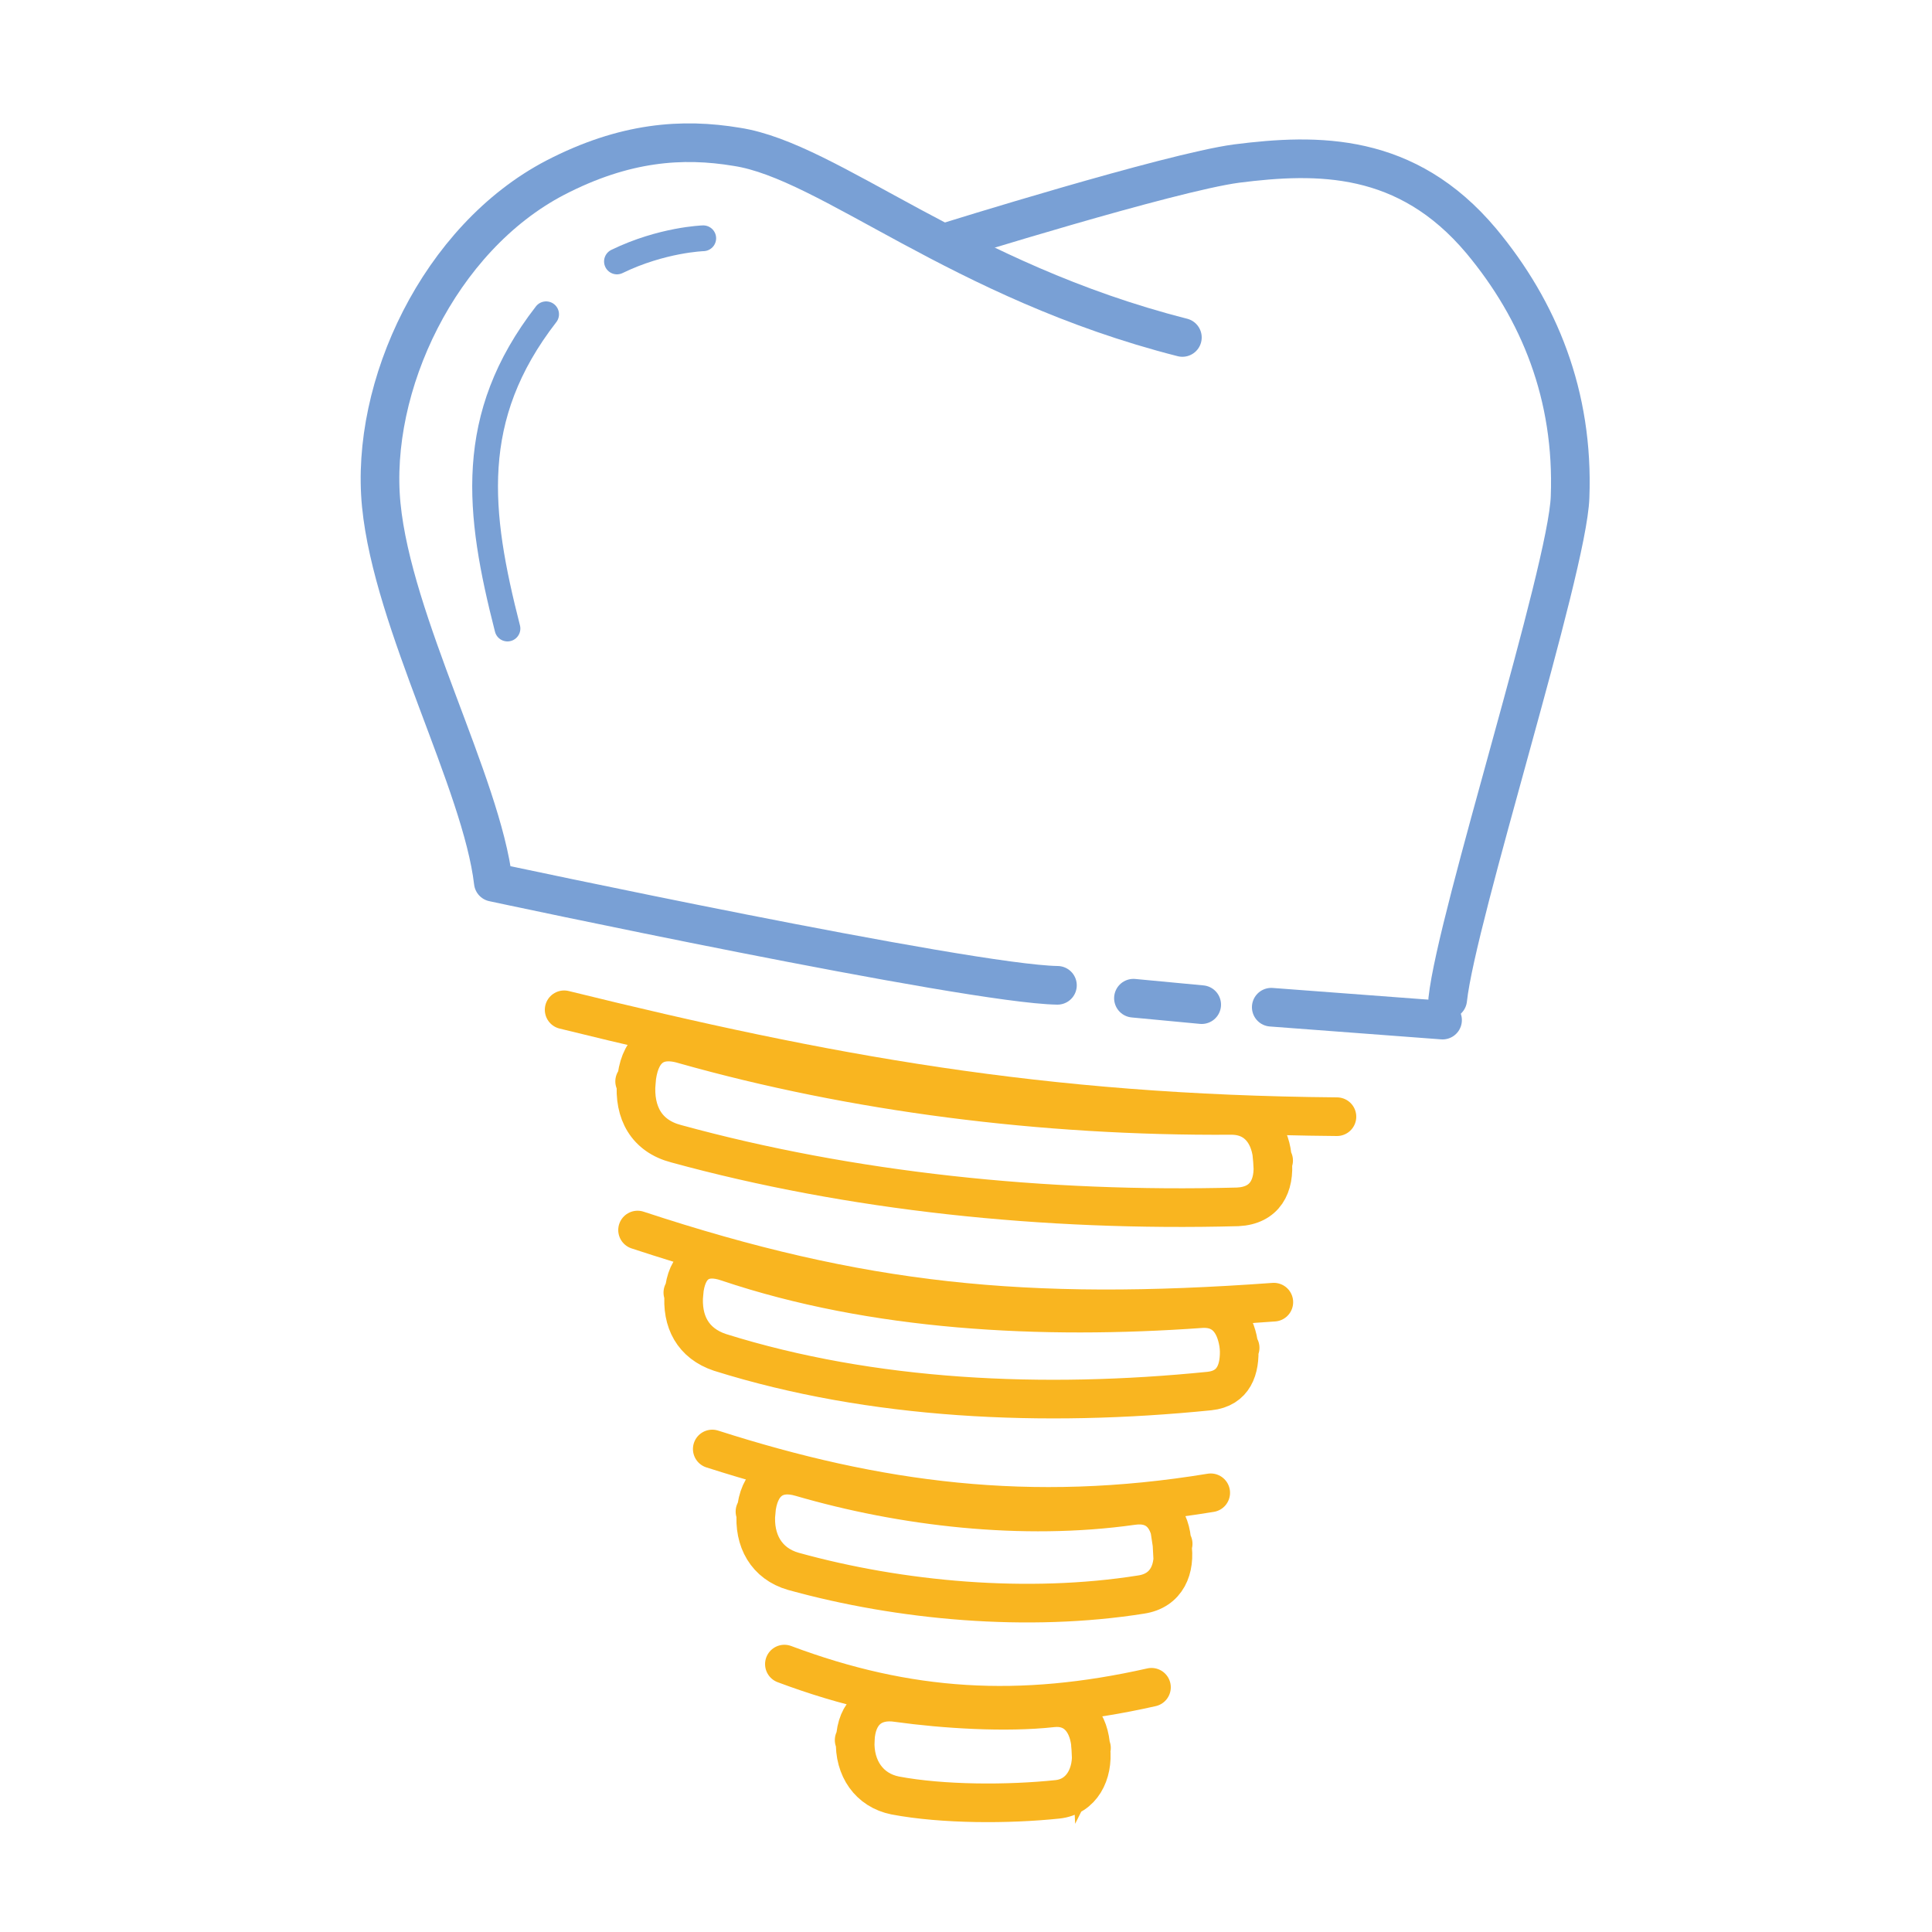 <?xml version="1.0" encoding="utf-8"?>
<!-- Generator: Adobe Illustrator 24.1.2, SVG Export Plug-In . SVG Version: 6.00 Build 0)  -->
<svg version="1.1" id="Layer_1" xmlns="http://www.w3.org/2000/svg" xmlns:xlink="http://www.w3.org/1999/xlink" x="0px" y="0px"
	 viewBox="0 0 150 150" style="enable-background:new 0 0 150 150;" xml:space="preserve">
<style type="text/css">
	.st0{fill:none;stroke:#79A0D5;stroke-width:3;stroke-linecap:round;stroke-linejoin:round;stroke-miterlimit:10;}
	.st1{fill:none;stroke:#79A0D5;stroke-width:2;stroke-linecap:round;stroke-linejoin:round;stroke-miterlimit:10;}
	.st2{fill:none;stroke:#F9B520;stroke-width:3;stroke-linecap:round;stroke-linejoin:round;stroke-miterlimit:10;}
	.st3{fill:none;stroke:#F9B520;stroke-width:3;stroke-miterlimit:10;}
</style>
<g>
	<path class="st0" d="M91.8,26.2c-17.3-4.4-27.4-13.7-34.6-14.8c-4.2-0.7-8.7-0.4-14.1,2.4c-9,4.7-14.4,16.2-13.5,25.4
		s7.8,21.6,8.7,29.3c0,0,36.9,7.9,43.8,8"/>
	<path class="st1" d="M42.4,24.4c-6.2,8-5.3,15.4-3,24.4"/>
	<path class="st1" d="M54.6,18.5c0,0-3.2,0.1-6.7,1.8"/>
	<g>
		<path class="st2" d="M43.8,78.4c20.3,5,37,8.1,60,8.3"/>
		<path class="st2" d="M49.5,95.5c17.3,5.7,30.1,7,49.4,5.6"/>
		<path class="st2" d="M55.3,112.5c12.8,4.1,24.7,5.7,38.7,3.4"/>
		<path class="st2" d="M60.9,129.2c9.6,3.6,18.3,4.1,28.5,1.8"/>
		<path class="st3" d="M95.6,86.6c-14.7,0.1-29.4-1.8-42.5-5.5c-2.3-0.7-3.5,0.5-3.7,2.9c-0.3-0.1,0,0,0,0c-0.2,2.4,0.8,4.2,3.1,4.8
			c13.5,3.7,28.6,5.3,43.6,4.9c2.1-0.1,2.9-1.6,2.7-3.6c0.2,0,0,0,0,0C98.7,88.2,97.7,86.6,95.6,86.6z"/>
		<path class="st3" d="M93.9,108c-12.9,1.3-26.2,0.7-38-3c-2.1-0.7-3-2.4-2.8-4.6c-0.2-0.1,0,0,0,0c0.2-2.2,1.4-3.1,3.4-2.4
			c11.3,3.8,24.3,4.5,36.8,3.6c1.9-0.1,2.7,1.3,2.9,3c0.2,0.1,0,0,0,0C96.3,106.3,95.8,107.8,93.9,108z"/>
		<path class="st3" d="M87.9,116.9c-8.5,1.2-17.8,0.1-25.7-2.2c-2-0.6-3.3,0.4-3.5,2.7c-0.2-0.1,0,0,0,0c-0.2,2.2,0.8,4,2.9,4.6
			c8.3,2.3,18.2,3.2,27,1.8c2-0.3,2.7-2,2.4-3.9c0.2-0.1,0,0,0,0C90.9,117.9,89.9,116.6,87.9,116.9z"/>
		<path class="st3" d="M81.7,132.6c-3.6,0.4-8.4,0.1-12-0.4c-1.9-0.3-3.2,0.7-3.3,2.9c-0.2,0,0,0,0,0c-0.1,2.2,1.1,3.9,3.1,4.3
			c3.7,0.7,8.8,0.7,12.6,0.3c1.9-0.2,2.8-2,2.6-3.9c0.1-0.2,0,0,0,0C84.6,133.7,83.5,132.4,81.7,132.6z"/>
	</g>
	<path class="st0" d="M112.4,77.6c0.7-6.5,9.3-33.3,9.5-39c0.3-7.9-2.4-14.5-6.9-19.9c-5.8-6.9-12.7-6.8-19-6
		c-5.2,0.7-22.5,6.1-22.5,6.1"/>
	<line class="st0" x1="88" y1="77.5" x2="93.3" y2="78"/>
	<line class="st0" x1="98.7" y1="78.2" x2="112" y2="79.2"/>
</g>
</svg>
